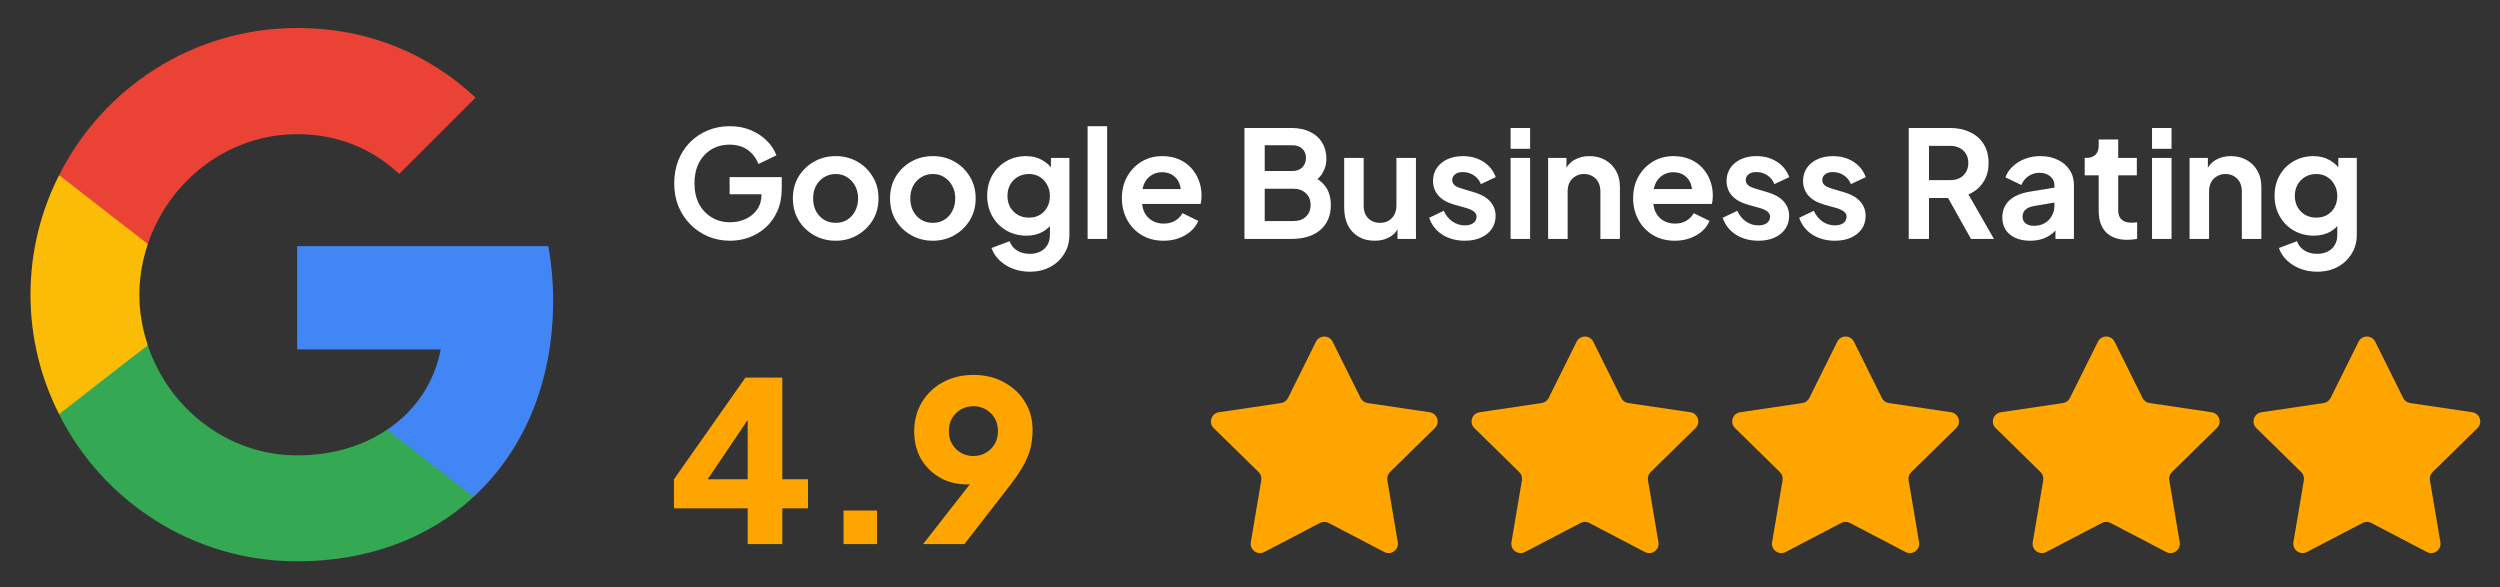 <svg width="183" height="43" viewBox="0 0 183 43" fill="none" xmlns="http://www.w3.org/2000/svg">
<rect x="0" y="0" width="183" height="43" fill="#333333" stroke="none"/>
<path d="M40.491 22.01C40.491 20.626 40.366 19.295 40.136 18.018H21.752V25.577H32.257C31.796 28.008 30.412 30.066 28.335 31.451V36.366H34.67C38.361 32.959 40.491 27.955 40.491 22.01Z" fill="#4285F4"/>
<path d="M21.752 41.088C27.023 41.088 31.441 39.349 34.671 36.368L28.336 31.452C26.597 32.624 24.378 33.333 21.752 33.333C16.677 33.333 12.365 29.909 10.821 25.295H4.327V30.334C7.538 36.705 14.122 41.088 21.752 41.088Z" fill="#34A853"/>
<path d="M10.821 25.279C10.431 24.108 10.2 22.866 10.2 21.57C10.2 20.275 10.431 19.033 10.821 17.862V12.822H4.326C2.995 15.448 2.232 18.412 2.232 21.57C2.232 24.729 2.995 27.693 4.326 30.319L9.384 26.379L10.821 25.279Z" fill="#FBBC05"/>
<path d="M21.752 9.823C24.627 9.823 27.182 10.817 29.223 12.733L34.812 7.144C31.423 3.985 27.023 2.051 21.752 2.051C14.122 2.051 7.538 6.434 4.327 12.822L10.821 17.862C12.365 13.248 16.677 9.823 21.752 9.823Z" fill="#EA4335"/>
<path d="M53.441 17.621C52.86 17.621 52.322 17.516 51.828 17.305C51.333 17.094 50.901 16.8 50.53 16.422C50.159 16.044 49.869 15.601 49.658 15.092C49.454 14.583 49.353 14.027 49.353 13.424C49.353 12.82 49.451 12.264 49.647 11.755C49.85 11.239 50.134 10.796 50.497 10.425C50.868 10.047 51.3 9.757 51.795 9.553C52.289 9.342 52.827 9.237 53.408 9.237C53.99 9.237 54.51 9.335 54.967 9.531C55.433 9.728 55.825 9.989 56.145 10.316C56.465 10.636 56.694 10.989 56.832 11.374L55.513 12.006C55.36 11.585 55.102 11.243 54.739 10.981C54.375 10.72 53.932 10.589 53.408 10.589C52.9 10.589 52.449 10.709 52.056 10.949C51.671 11.189 51.37 11.519 51.151 11.941C50.941 12.362 50.835 12.857 50.835 13.424C50.835 13.991 50.944 14.488 51.163 14.917C51.388 15.339 51.697 15.669 52.089 15.909C52.482 16.149 52.932 16.269 53.441 16.269C53.855 16.269 54.237 16.189 54.586 16.029C54.935 15.862 55.215 15.63 55.425 15.332C55.636 15.026 55.742 14.666 55.742 14.252V13.631L56.417 14.22H53.408V12.966H57.224V13.783C57.224 14.409 57.119 14.961 56.908 15.441C56.697 15.92 56.41 16.324 56.047 16.651C55.691 16.971 55.287 17.214 54.837 17.381C54.386 17.541 53.921 17.621 53.441 17.621ZM61.178 17.621C60.596 17.621 60.066 17.487 59.586 17.218C59.114 16.949 58.736 16.582 58.452 16.116C58.176 15.651 58.038 15.121 58.038 14.525C58.038 13.929 58.176 13.398 58.452 12.933C58.736 12.468 59.114 12.101 59.586 11.832C60.058 11.563 60.589 11.428 61.178 11.428C61.759 11.428 62.286 11.563 62.759 11.832C63.231 12.101 63.605 12.468 63.882 12.933C64.165 13.391 64.307 13.921 64.307 14.525C64.307 15.121 64.165 15.651 63.882 16.116C63.598 16.582 63.22 16.949 62.748 17.218C62.275 17.487 61.752 17.621 61.178 17.621ZM61.178 16.313C61.498 16.313 61.777 16.236 62.017 16.084C62.264 15.931 62.457 15.72 62.595 15.451C62.74 15.175 62.813 14.866 62.813 14.525C62.813 14.176 62.74 13.871 62.595 13.609C62.457 13.34 62.264 13.129 62.017 12.977C61.777 12.817 61.498 12.737 61.178 12.737C60.851 12.737 60.563 12.817 60.316 12.977C60.069 13.129 59.873 13.34 59.728 13.609C59.59 13.871 59.52 14.176 59.52 14.525C59.52 14.866 59.59 15.175 59.728 15.451C59.873 15.72 60.069 15.931 60.316 16.084C60.563 16.236 60.851 16.313 61.178 16.313ZM68.29 17.621C67.708 17.621 67.178 17.487 66.698 17.218C66.226 16.949 65.848 16.582 65.564 16.116C65.288 15.651 65.15 15.121 65.15 14.525C65.15 13.929 65.288 13.398 65.564 12.933C65.848 12.468 66.226 12.101 66.698 11.832C67.171 11.563 67.701 11.428 68.29 11.428C68.871 11.428 69.398 11.563 69.871 11.832C70.343 12.101 70.718 12.468 70.994 12.933C71.277 13.391 71.419 13.921 71.419 14.525C71.419 15.121 71.277 15.651 70.994 16.116C70.71 16.582 70.332 16.949 69.86 17.218C69.387 17.487 68.864 17.621 68.29 17.621ZM68.29 16.313C68.61 16.313 68.889 16.236 69.129 16.084C69.376 15.931 69.569 15.72 69.707 15.451C69.853 15.175 69.925 14.866 69.925 14.525C69.925 14.176 69.853 13.871 69.707 13.609C69.569 13.34 69.376 13.129 69.129 12.977C68.889 12.817 68.61 12.737 68.29 12.737C67.963 12.737 67.676 12.817 67.429 12.977C67.181 13.129 66.985 13.34 66.84 13.609C66.702 13.871 66.633 14.176 66.633 14.525C66.633 14.866 66.702 15.175 66.84 15.451C66.985 15.72 67.181 15.931 67.429 16.084C67.676 16.236 67.963 16.313 68.29 16.313ZM75.38 19.889C74.937 19.889 74.526 19.816 74.148 19.671C73.77 19.525 73.443 19.322 73.167 19.06C72.898 18.806 72.702 18.504 72.578 18.155L73.908 17.654C73.996 17.93 74.166 18.152 74.421 18.319C74.683 18.493 75.002 18.581 75.38 18.581C75.671 18.581 75.925 18.526 76.143 18.417C76.369 18.308 76.543 18.148 76.667 17.937C76.79 17.734 76.852 17.487 76.852 17.196V15.844L77.125 16.171C76.921 16.527 76.649 16.796 76.307 16.978C75.965 17.16 75.576 17.25 75.14 17.25C74.588 17.25 74.094 17.123 73.658 16.869C73.222 16.614 72.88 16.265 72.633 15.822C72.386 15.379 72.262 14.881 72.262 14.329C72.262 13.769 72.386 13.271 72.633 12.835C72.88 12.399 73.218 12.057 73.647 11.81C74.076 11.556 74.563 11.428 75.108 11.428C75.551 11.428 75.94 11.523 76.274 11.712C76.616 11.894 76.899 12.159 77.125 12.508L76.928 12.868V11.559H78.28V17.196C78.28 17.712 78.153 18.174 77.899 18.581C77.652 18.988 77.31 19.307 76.874 19.54C76.445 19.773 75.947 19.889 75.38 19.889ZM75.315 15.931C75.62 15.931 75.885 15.866 76.111 15.735C76.343 15.597 76.525 15.408 76.656 15.168C76.787 14.928 76.852 14.652 76.852 14.339C76.852 14.034 76.783 13.762 76.645 13.522C76.514 13.275 76.332 13.082 76.1 12.944C75.874 12.806 75.613 12.737 75.315 12.737C75.017 12.737 74.748 12.806 74.508 12.944C74.268 13.082 74.079 13.275 73.941 13.522C73.81 13.762 73.745 14.034 73.745 14.339C73.745 14.645 73.81 14.917 73.941 15.157C74.079 15.397 74.265 15.586 74.497 15.724C74.737 15.862 75.01 15.931 75.315 15.931ZM79.614 17.49V9.237H81.042V17.49H79.614ZM85.174 17.621C84.563 17.621 84.029 17.483 83.571 17.207C83.113 16.931 82.757 16.556 82.503 16.084C82.249 15.611 82.121 15.088 82.121 14.514C82.121 13.918 82.249 13.391 82.503 12.933C82.764 12.468 83.117 12.101 83.56 11.832C84.011 11.563 84.513 11.428 85.065 11.428C85.53 11.428 85.937 11.505 86.286 11.657C86.642 11.81 86.944 12.021 87.191 12.29C87.438 12.559 87.627 12.868 87.758 13.216C87.889 13.558 87.954 13.929 87.954 14.329C87.954 14.43 87.947 14.536 87.932 14.645C87.925 14.754 87.907 14.848 87.878 14.928H83.299V13.838H87.071L86.395 14.35C86.46 14.016 86.442 13.718 86.341 13.456C86.246 13.195 86.086 12.988 85.861 12.835C85.643 12.682 85.377 12.606 85.065 12.606C84.767 12.606 84.502 12.682 84.269 12.835C84.037 12.98 83.858 13.198 83.735 13.489C83.618 13.773 83.575 14.118 83.604 14.525C83.575 14.888 83.622 15.212 83.746 15.495C83.877 15.771 84.066 15.986 84.313 16.138C84.567 16.291 84.858 16.367 85.185 16.367C85.512 16.367 85.788 16.298 86.013 16.16C86.246 16.022 86.428 15.837 86.559 15.604L87.714 16.171C87.598 16.454 87.416 16.705 87.169 16.923C86.922 17.141 86.628 17.312 86.286 17.436C85.952 17.559 85.581 17.621 85.174 17.621ZM91.094 17.49V9.368H94.518C95.056 9.368 95.514 9.462 95.892 9.651C96.277 9.833 96.571 10.095 96.775 10.436C96.986 10.771 97.091 11.178 97.091 11.657C97.091 12.028 96.989 12.377 96.786 12.704C96.589 13.024 96.273 13.289 95.837 13.5V12.813C96.237 12.966 96.553 13.155 96.786 13.38C97.018 13.605 97.182 13.856 97.276 14.132C97.371 14.409 97.418 14.699 97.418 15.005C97.418 15.782 97.16 16.393 96.644 16.836C96.135 17.272 95.426 17.49 94.518 17.49H91.094ZM92.577 16.182H94.671C95.056 16.182 95.361 16.076 95.586 15.866C95.819 15.648 95.935 15.361 95.935 15.005C95.935 14.648 95.819 14.361 95.586 14.143C95.361 13.925 95.056 13.816 94.671 13.816H92.577V16.182ZM92.577 12.519H94.594C94.899 12.519 95.143 12.431 95.325 12.257C95.506 12.075 95.597 11.843 95.597 11.559C95.597 11.276 95.506 11.05 95.325 10.883C95.143 10.716 94.899 10.633 94.594 10.633H92.577V12.519ZM100.628 17.621C100.17 17.621 99.77 17.519 99.428 17.316C99.094 17.112 98.836 16.829 98.654 16.465C98.48 16.102 98.393 15.677 98.393 15.19V11.559H99.821V15.07C99.821 15.317 99.868 15.535 99.963 15.724C100.064 15.906 100.206 16.051 100.388 16.16C100.577 16.262 100.788 16.313 101.02 16.313C101.253 16.313 101.46 16.262 101.642 16.16C101.823 16.051 101.965 15.902 102.067 15.713C102.169 15.524 102.219 15.299 102.219 15.037V11.559H103.648V17.49H102.296V16.324L102.416 16.531C102.278 16.894 102.049 17.167 101.729 17.349C101.416 17.53 101.049 17.621 100.628 17.621ZM107.232 17.621C106.6 17.621 106.047 17.472 105.575 17.174C105.11 16.869 104.79 16.458 104.616 15.942L105.684 15.43C105.837 15.764 106.047 16.026 106.316 16.215C106.593 16.404 106.898 16.498 107.232 16.498C107.494 16.498 107.701 16.44 107.854 16.324C108.006 16.207 108.083 16.055 108.083 15.866C108.083 15.749 108.05 15.655 107.984 15.582C107.926 15.502 107.843 15.437 107.734 15.386C107.632 15.328 107.519 15.281 107.396 15.244L106.425 14.972C105.924 14.826 105.542 14.605 105.281 14.307C105.026 14.009 104.899 13.656 104.899 13.249C104.899 12.886 104.99 12.57 105.172 12.301C105.361 12.024 105.619 11.81 105.946 11.657C106.28 11.505 106.662 11.428 107.09 11.428C107.65 11.428 108.144 11.563 108.573 11.832C109.002 12.101 109.307 12.479 109.489 12.966L108.399 13.478C108.297 13.209 108.126 12.995 107.886 12.835C107.646 12.675 107.378 12.595 107.08 12.595C106.84 12.595 106.651 12.649 106.513 12.758C106.374 12.868 106.305 13.009 106.305 13.184C106.305 13.293 106.335 13.387 106.393 13.467C106.451 13.547 106.531 13.613 106.633 13.664C106.742 13.714 106.865 13.762 107.003 13.805L107.952 14.089C108.439 14.234 108.813 14.452 109.075 14.743C109.344 15.034 109.478 15.39 109.478 15.811C109.478 16.167 109.384 16.484 109.195 16.76C109.006 17.029 108.744 17.239 108.41 17.392C108.075 17.545 107.683 17.621 107.232 17.621ZM110.576 17.49V11.559H112.004V17.49H110.576ZM110.576 10.894V9.368H112.004V10.894H110.576ZM113.323 17.49V11.559H114.664V12.726L114.555 12.519C114.693 12.162 114.918 11.894 115.231 11.712C115.55 11.523 115.921 11.428 116.343 11.428C116.779 11.428 117.164 11.523 117.498 11.712C117.84 11.901 118.105 12.166 118.294 12.508C118.483 12.842 118.578 13.231 118.578 13.674V17.49H117.149V14.012C117.149 13.751 117.098 13.525 116.997 13.336C116.895 13.147 116.753 13.002 116.572 12.9C116.397 12.791 116.19 12.737 115.95 12.737C115.717 12.737 115.51 12.791 115.329 12.9C115.147 13.002 115.005 13.147 114.903 13.336C114.802 13.525 114.751 13.751 114.751 14.012V17.49H113.323ZM122.598 17.621C121.988 17.621 121.453 17.483 120.995 17.207C120.538 16.931 120.181 16.556 119.927 16.084C119.673 15.611 119.545 15.088 119.545 14.514C119.545 13.918 119.673 13.391 119.927 12.933C120.189 12.468 120.541 12.101 120.985 11.832C121.435 11.563 121.937 11.428 122.489 11.428C122.954 11.428 123.361 11.505 123.71 11.657C124.066 11.81 124.368 12.021 124.615 12.29C124.862 12.559 125.051 12.868 125.182 13.216C125.313 13.558 125.378 13.929 125.378 14.329C125.378 14.43 125.371 14.536 125.356 14.645C125.349 14.754 125.331 14.848 125.302 14.928H120.723V13.838H124.495L123.819 14.35C123.885 14.016 123.866 13.718 123.765 13.456C123.67 13.195 123.51 12.988 123.285 12.835C123.067 12.682 122.802 12.606 122.489 12.606C122.191 12.606 121.926 12.682 121.693 12.835C121.461 12.98 121.283 13.198 121.159 13.489C121.043 13.773 120.999 14.118 121.028 14.525C120.999 14.888 121.046 15.212 121.17 15.495C121.301 15.771 121.49 15.986 121.737 16.138C121.991 16.291 122.282 16.367 122.609 16.367C122.936 16.367 123.212 16.298 123.438 16.16C123.67 16.022 123.852 15.837 123.983 15.604L125.138 16.171C125.022 16.454 124.84 16.705 124.593 16.923C124.346 17.141 124.052 17.312 123.71 17.436C123.376 17.559 123.005 17.621 122.598 17.621ZM128.718 17.621C128.085 17.621 127.533 17.472 127.061 17.174C126.595 16.869 126.276 16.458 126.101 15.942L127.17 15.43C127.322 15.764 127.533 16.026 127.802 16.215C128.078 16.404 128.383 16.498 128.718 16.498C128.979 16.498 129.187 16.44 129.339 16.324C129.492 16.207 129.568 16.055 129.568 15.866C129.568 15.749 129.535 15.655 129.47 15.582C129.412 15.502 129.328 15.437 129.219 15.386C129.118 15.328 129.005 15.281 128.881 15.244L127.911 14.972C127.409 14.826 127.028 14.605 126.766 14.307C126.512 14.009 126.385 13.656 126.385 13.249C126.385 12.886 126.475 12.57 126.657 12.301C126.846 12.024 127.104 11.81 127.431 11.657C127.766 11.505 128.147 11.428 128.576 11.428C129.136 11.428 129.63 11.563 130.059 11.832C130.488 12.101 130.793 12.479 130.975 12.966L129.884 13.478C129.783 13.209 129.612 12.995 129.372 12.835C129.132 12.675 128.863 12.595 128.565 12.595C128.325 12.595 128.136 12.649 127.998 12.758C127.86 12.868 127.791 13.009 127.791 13.184C127.791 13.293 127.82 13.387 127.878 13.467C127.936 13.547 128.016 13.613 128.118 13.664C128.227 13.714 128.351 13.762 128.489 13.805L129.437 14.089C129.924 14.234 130.299 14.452 130.56 14.743C130.829 15.034 130.964 15.39 130.964 15.811C130.964 16.167 130.869 16.484 130.68 16.76C130.491 17.029 130.23 17.239 129.895 17.392C129.561 17.545 129.168 17.621 128.718 17.621ZM134.318 17.621C133.686 17.621 133.133 17.472 132.661 17.174C132.196 16.869 131.876 16.458 131.701 15.942L132.77 15.43C132.923 15.764 133.133 16.026 133.402 16.215C133.678 16.404 133.984 16.498 134.318 16.498C134.58 16.498 134.787 16.44 134.94 16.324C135.092 16.207 135.168 16.055 135.168 15.866C135.168 15.749 135.136 15.655 135.07 15.582C135.012 15.502 134.929 15.437 134.82 15.386C134.718 15.328 134.605 15.281 134.482 15.244L133.511 14.972C133.01 14.826 132.628 14.605 132.367 14.307C132.112 14.009 131.985 13.656 131.985 13.249C131.985 12.886 132.076 12.57 132.258 12.301C132.447 12.024 132.705 11.81 133.032 11.657C133.366 11.505 133.748 11.428 134.176 11.428C134.736 11.428 135.23 11.563 135.659 11.832C136.088 12.101 136.393 12.479 136.575 12.966L135.485 13.478C135.383 13.209 135.212 12.995 134.972 12.835C134.732 12.675 134.463 12.595 134.165 12.595C133.926 12.595 133.737 12.649 133.599 12.758C133.46 12.868 133.391 13.009 133.391 13.184C133.391 13.293 133.42 13.387 133.479 13.467C133.537 13.547 133.617 13.613 133.718 13.664C133.827 13.714 133.951 13.762 134.089 13.805L135.038 14.089C135.525 14.234 135.899 14.452 136.161 14.743C136.43 15.034 136.564 15.39 136.564 15.811C136.564 16.167 136.47 16.484 136.281 16.76C136.092 17.029 135.83 17.239 135.496 17.392C135.161 17.545 134.769 17.621 134.318 17.621ZM139.719 17.49V9.368H142.739C143.292 9.368 143.779 9.47 144.2 9.673C144.629 9.869 144.963 10.16 145.203 10.545C145.443 10.923 145.563 11.385 145.563 11.93C145.563 12.49 145.429 12.966 145.16 13.358C144.898 13.751 144.542 14.041 144.091 14.23L145.956 17.49H144.277L142.281 13.925L143.241 14.492H141.202V17.49H139.719ZM141.202 13.184H142.761C143.03 13.184 143.263 13.133 143.459 13.031C143.655 12.922 143.808 12.773 143.917 12.584C144.026 12.395 144.08 12.177 144.08 11.93C144.08 11.676 144.026 11.457 143.917 11.276C143.808 11.087 143.655 10.941 143.459 10.84C143.263 10.731 143.03 10.676 142.761 10.676H141.202V13.184ZM148.606 17.621C148.192 17.621 147.832 17.552 147.527 17.414C147.222 17.276 146.985 17.08 146.818 16.825C146.651 16.564 146.568 16.262 146.568 15.92C146.568 15.593 146.64 15.303 146.786 15.048C146.931 14.786 147.156 14.568 147.462 14.394C147.767 14.22 148.152 14.096 148.617 14.023L150.558 13.707V14.797L148.89 15.081C148.606 15.132 148.395 15.223 148.257 15.353C148.119 15.484 148.05 15.655 148.05 15.866C148.05 16.069 148.127 16.233 148.279 16.356C148.439 16.473 148.635 16.531 148.868 16.531C149.166 16.531 149.428 16.469 149.653 16.346C149.886 16.215 150.064 16.037 150.187 15.811C150.318 15.586 150.383 15.339 150.383 15.07V13.543C150.383 13.289 150.282 13.078 150.078 12.911C149.882 12.737 149.62 12.649 149.293 12.649C148.988 12.649 148.715 12.733 148.475 12.9C148.243 13.06 148.072 13.275 147.963 13.543L146.796 12.977C146.913 12.664 147.094 12.395 147.342 12.17C147.596 11.937 147.894 11.755 148.236 11.625C148.577 11.494 148.948 11.428 149.348 11.428C149.835 11.428 150.263 11.519 150.634 11.701C151.005 11.875 151.292 12.123 151.495 12.442C151.706 12.755 151.812 13.122 151.812 13.543V17.49H150.46V16.476L150.765 16.454C150.612 16.709 150.431 16.923 150.22 17.098C150.009 17.265 149.769 17.396 149.5 17.49C149.231 17.578 148.933 17.621 148.606 17.621ZM155.729 17.556C155.06 17.556 154.541 17.374 154.17 17.011C153.807 16.64 153.625 16.12 153.625 15.451V12.835H152.6V11.559H152.709C153 11.559 153.225 11.483 153.385 11.33C153.545 11.178 153.625 10.956 153.625 10.665V10.207H155.053V11.559H156.416V12.835H155.053V15.375C155.053 15.571 155.086 15.739 155.151 15.877C155.224 16.015 155.333 16.12 155.478 16.193C155.631 16.265 155.824 16.302 156.056 16.302C156.107 16.302 156.165 16.298 156.231 16.291C156.303 16.284 156.372 16.276 156.438 16.269V17.49C156.336 17.505 156.22 17.519 156.089 17.534C155.958 17.548 155.838 17.556 155.729 17.556ZM157.529 17.49V11.559H158.957V17.49H157.529ZM157.529 10.894V9.368H158.957V10.894H157.529ZM160.276 17.49V11.559H161.617V12.726L161.508 12.519C161.646 12.162 161.871 11.894 162.184 11.712C162.504 11.523 162.874 11.428 163.296 11.428C163.732 11.428 164.117 11.523 164.451 11.712C164.793 11.901 165.058 12.166 165.247 12.508C165.436 12.842 165.531 13.231 165.531 13.674V17.49H164.103V14.012C164.103 13.751 164.052 13.525 163.95 13.336C163.848 13.147 163.706 13.002 163.525 12.9C163.35 12.791 163.143 12.737 162.903 12.737C162.671 12.737 162.464 12.791 162.282 12.9C162.1 13.002 161.958 13.147 161.857 13.336C161.755 13.525 161.704 13.751 161.704 14.012V17.49H160.276ZM169.617 19.889C169.173 19.889 168.763 19.816 168.385 19.671C168.007 19.525 167.68 19.322 167.404 19.06C167.135 18.806 166.938 18.504 166.815 18.155L168.145 17.654C168.232 17.93 168.403 18.152 168.657 18.319C168.919 18.493 169.239 18.581 169.617 18.581C169.908 18.581 170.162 18.526 170.38 18.417C170.605 18.308 170.78 18.148 170.903 17.937C171.027 17.734 171.089 17.487 171.089 17.196V15.844L171.361 16.171C171.158 16.527 170.885 16.796 170.544 16.978C170.202 17.16 169.813 17.25 169.377 17.25C168.825 17.25 168.33 17.123 167.894 16.869C167.458 16.614 167.116 16.265 166.869 15.822C166.622 15.379 166.499 14.881 166.499 14.329C166.499 13.769 166.622 13.271 166.869 12.835C167.116 12.399 167.454 12.057 167.883 11.81C168.312 11.556 168.799 11.428 169.344 11.428C169.788 11.428 170.176 11.523 170.511 11.712C170.852 11.894 171.136 12.159 171.361 12.508L171.165 12.868V11.559H172.517V17.196C172.517 17.712 172.39 18.174 172.135 18.581C171.888 18.988 171.547 19.307 171.11 19.54C170.682 19.773 170.184 19.889 169.617 19.889ZM169.551 15.931C169.857 15.931 170.122 15.866 170.347 15.735C170.58 15.597 170.762 15.408 170.892 15.168C171.023 14.928 171.089 14.652 171.089 14.339C171.089 14.034 171.02 13.762 170.881 13.522C170.751 13.275 170.569 13.082 170.336 12.944C170.111 12.806 169.849 12.737 169.551 12.737C169.253 12.737 168.984 12.806 168.745 12.944C168.505 13.082 168.316 13.275 168.178 13.522C168.047 13.762 167.981 14.034 167.981 14.339C167.981 14.645 168.047 14.917 168.178 15.157C168.316 15.397 168.501 15.586 168.734 15.724C168.974 15.862 169.246 15.931 169.551 15.931Z" fill="white"/>
<path d="M54.73 39.824V37.208H49.333V35.082L54.566 27.641H57.265V35.082H59.145V37.208H57.265V39.824H54.73ZM51.181 35.997L50.707 35.082H54.73V29.603L55.368 29.799L51.181 35.997ZM61.748 39.824V37.371H64.201V39.824H61.748ZM67.573 39.824L71.678 34.575L72.086 35.147C71.934 35.212 71.787 35.272 71.645 35.327C71.514 35.37 71.378 35.403 71.236 35.425C71.094 35.447 70.947 35.458 70.794 35.458C70.042 35.458 69.372 35.289 68.783 34.951C68.205 34.613 67.747 34.155 67.409 33.577C67.082 32.988 66.919 32.329 66.919 31.598C66.919 30.791 67.104 30.077 67.475 29.456C67.845 28.834 68.358 28.344 69.012 27.984C69.666 27.624 70.413 27.444 71.252 27.444C72.103 27.444 72.85 27.624 73.493 27.984C74.147 28.333 74.659 28.813 75.03 29.423C75.401 30.023 75.586 30.71 75.586 31.484C75.586 31.865 75.548 32.247 75.472 32.629C75.395 33.01 75.243 33.43 75.014 33.888C74.785 34.335 74.441 34.858 73.984 35.458L70.598 39.824H67.573ZM71.252 33.381C71.59 33.381 71.89 33.304 72.152 33.152C72.424 32.999 72.642 32.787 72.806 32.514C72.969 32.242 73.051 31.925 73.051 31.566C73.051 31.195 72.969 30.873 72.806 30.601C72.642 30.328 72.424 30.116 72.152 29.963C71.89 29.81 71.59 29.734 71.252 29.734C70.925 29.734 70.626 29.81 70.353 29.963C70.08 30.116 69.862 30.328 69.699 30.601C69.535 30.873 69.454 31.195 69.454 31.566C69.454 31.925 69.535 32.242 69.699 32.514C69.862 32.787 70.08 32.999 70.353 33.152C70.626 33.304 70.925 33.381 71.252 33.381Z" fill="#FEA500"/>
<path d="M96.328 25.013C96.579 24.509 97.298 24.509 97.549 25.013L99.595 29.132C99.694 29.331 99.885 29.47 100.106 29.503L104.655 30.176C105.212 30.259 105.434 30.943 105.032 31.337L101.747 34.556C101.588 34.712 101.515 34.936 101.552 35.156L102.318 39.69C102.411 40.246 101.829 40.668 101.33 40.408L97.254 38.279C97.056 38.175 96.821 38.175 96.623 38.279L92.547 40.408C92.048 40.668 91.466 40.246 91.56 39.69L92.325 35.156C92.362 34.936 92.289 34.712 92.13 34.556L88.845 31.337C88.443 30.943 88.665 30.259 89.222 30.176L93.772 29.503C93.992 29.47 94.183 29.331 94.282 29.132L96.328 25.013Z" fill="#FEA500"/>
<path d="M115.408 25.013C115.659 24.509 116.378 24.509 116.628 25.013L118.675 29.132C118.774 29.331 118.965 29.47 119.185 29.503L123.734 30.176C124.291 30.259 124.514 30.943 124.112 31.337L120.827 34.556C120.668 34.712 120.595 34.936 120.632 35.156L121.397 39.69C121.491 40.246 120.909 40.668 120.41 40.408L116.334 38.279C116.136 38.175 115.9 38.175 115.703 38.279L111.627 40.408C111.127 40.668 110.545 40.246 110.639 39.69L111.404 35.156C111.442 34.936 111.369 34.712 111.209 34.556L107.925 31.337C107.523 30.943 107.745 30.259 108.302 30.176L112.851 29.503C113.072 29.47 113.263 29.331 113.362 29.132L115.408 25.013Z" fill="#FEA500"/>
<path d="M134.487 25.013C134.738 24.509 135.457 24.509 135.708 25.013L137.754 29.132C137.853 29.331 138.044 29.47 138.264 29.503L142.813 30.176C143.37 30.259 143.593 30.943 143.191 31.337L139.906 34.556C139.747 34.712 139.674 34.936 139.711 35.156L140.476 39.69C140.57 40.246 139.988 40.668 139.489 40.408L135.413 38.279C135.215 38.175 134.979 38.175 134.782 38.279L130.706 40.408C130.207 40.668 129.625 40.246 129.718 39.69L130.484 35.156C130.521 34.936 130.448 34.712 130.289 34.556L127.004 31.337C126.602 30.943 126.824 30.259 127.381 30.176L131.93 29.503C132.151 29.47 132.342 29.331 132.441 29.132L134.487 25.013Z" fill="#FEA500"/>
<path d="M153.567 25.013C153.817 24.509 154.537 24.509 154.787 25.013L156.833 29.132C156.933 29.331 157.123 29.47 157.344 29.503L161.893 30.176C162.45 30.259 162.672 30.943 162.27 31.337L158.986 34.556C158.826 34.712 158.754 34.936 158.791 35.156L159.556 39.69C159.65 40.246 159.068 40.668 158.569 40.408L154.492 38.279C154.295 38.175 154.059 38.175 153.861 38.279L149.785 40.408C149.286 40.668 148.704 40.246 148.798 39.69L149.563 35.156C149.6 34.936 149.527 34.712 149.368 34.556L146.084 31.337C145.681 30.943 145.904 30.259 146.461 30.176L151.01 29.503C151.231 29.47 151.421 29.331 151.52 29.132L153.567 25.013Z" fill="#FEA500"/>
<path d="M172.646 25.013C172.897 24.509 173.616 24.509 173.867 25.013L175.913 29.132C176.012 29.331 176.203 29.47 176.423 29.503L180.973 30.176C181.53 30.259 181.752 30.943 181.35 31.337L178.065 34.556C177.906 34.712 177.833 34.936 177.87 35.156L178.636 39.69C178.729 40.246 178.147 40.668 177.648 40.408L173.572 38.279C173.374 38.175 173.139 38.175 172.941 38.279L168.865 40.408C168.366 40.668 167.784 40.246 167.877 39.69L168.643 35.156C168.68 34.936 168.607 34.712 168.448 34.556L165.163 31.337C164.761 30.943 164.983 30.259 165.54 30.176L170.09 29.503C170.31 29.47 170.501 29.331 170.6 29.132L172.646 25.013Z" fill="#FEA500"/>
</svg>
